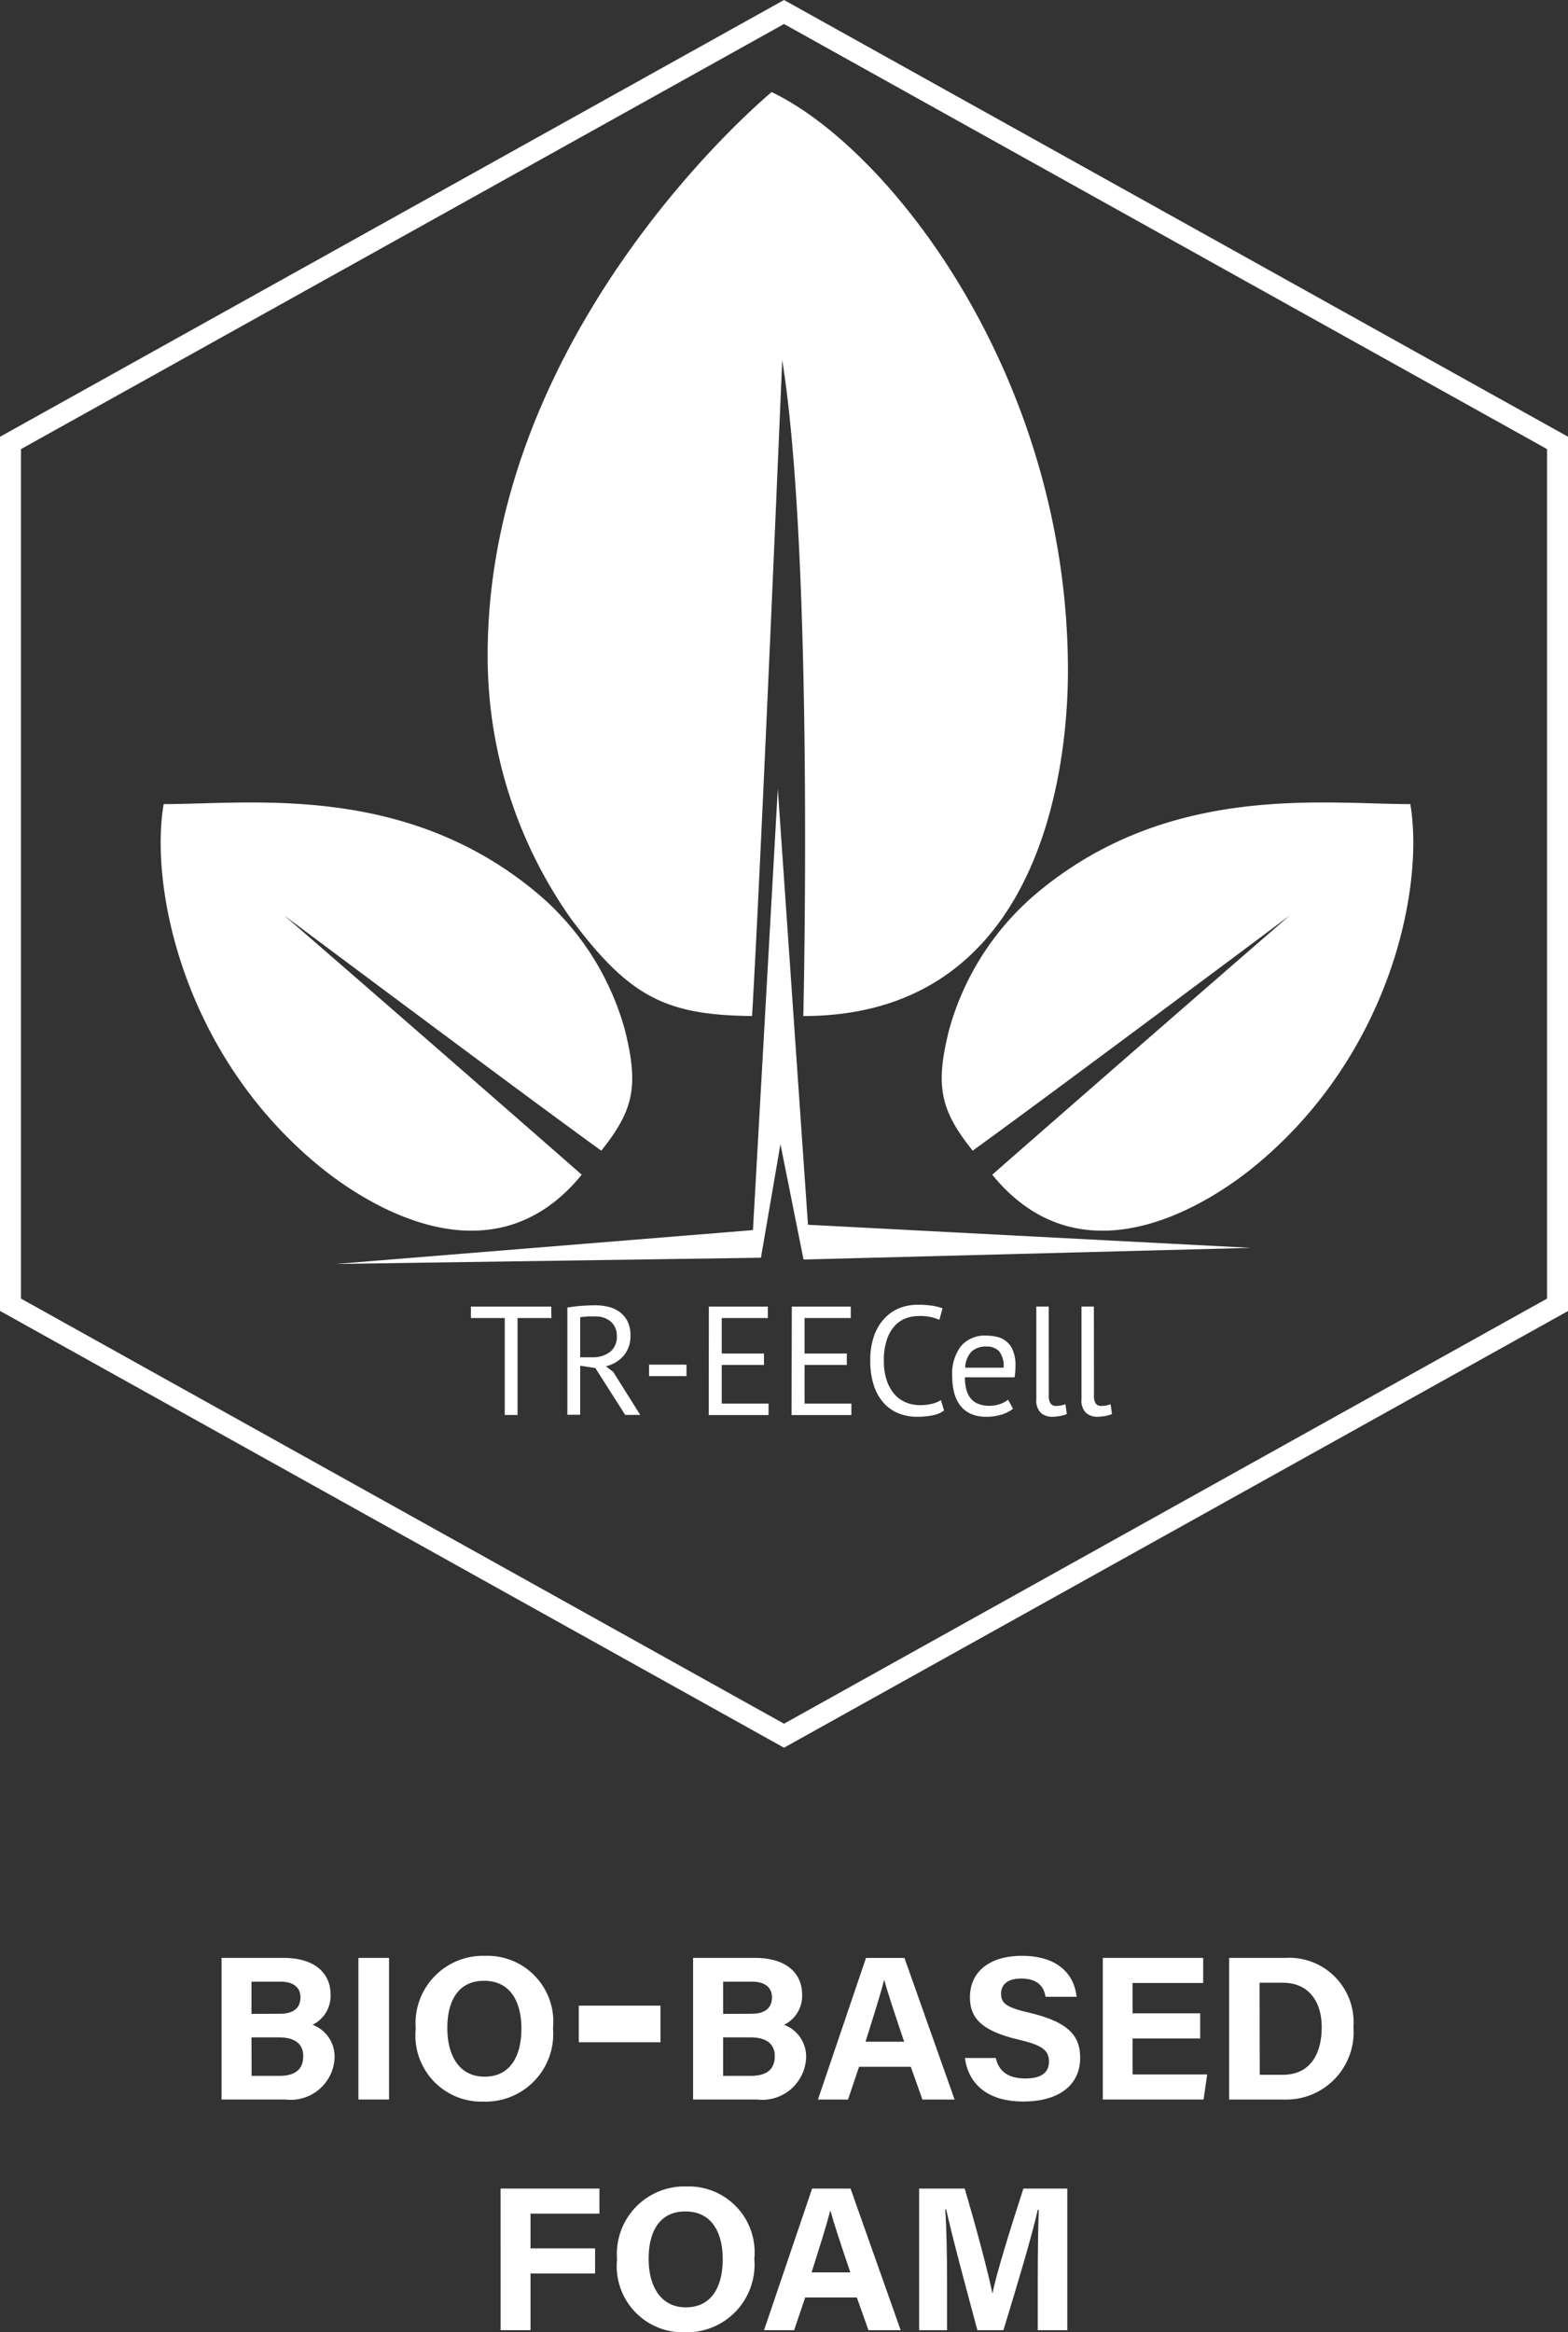 <svg xmlns="http://www.w3.org/2000/svg" width="60.267" height="89.59">
  <rect width="100%" height="100%" fill="#333333" stroke="none"/>
  <g data-name="Raggruppa 28">
    <g data-name="Raggruppa 23" fill="#fff">
      <path data-name="Tracciato 100" d="M8.516 75.21h2.376c1.315 0 1.813.686 1.813 1.393a1.239 1.239 0 0 1-.692 1.178 1.3 1.3 0 0 1 .848 1.24 1.687 1.687 0 0 1-1.889 1.629H8.516Zm2.242 2.146c.559 0 .79-.251.79-.632 0-.4-.3-.6-.756-.6H9.666v1.237Zm-1.087 2.386h1.061c.636 0 .923-.266.923-.759 0-.438-.283-.719-.93-.719H9.666Z"/>
      <path data-name="Tracciato 101" d="M14.953 75.21v5.44h-1.177v-5.44Z"/>
      <path data-name="Tracciato 102" d="M21.255 77.913a2.6 2.6 0 0 1-2.676 2.818 2.539 2.539 0 0 1-2.6-2.8 2.593 2.593 0 0 1 2.677-2.8 2.531 2.531 0 0 1 2.599 2.782Zm-4.062-.006c0 1.062.466 1.866 1.431 1.866 1.046 0 1.417-.876 1.417-1.845 0-1.029-.422-1.838-1.436-1.838-.983-.001-1.412.758-1.412 1.817Z"/>
      <path data-name="Tracciato 103" d="M25.386 77.044v1.407h-3.141v-1.407Z"/>
      <path data-name="Tracciato 104" d="M26.639 75.21h2.377c1.315 0 1.813.686 1.813 1.393a1.239 1.239 0 0 1-.692 1.178 1.3 1.3 0 0 1 .847 1.24 1.687 1.687 0 0 1-1.888 1.629h-2.457Zm2.242 2.146c.559 0 .79-.251.79-.632 0-.4-.3-.6-.756-.6h-1.12v1.237Zm-1.087 2.386h1.061c.636 0 .924-.266.924-.759 0-.438-.283-.719-.93-.719h-1.054Z"/>
      <path data-name="Tracciato 105" d="m33.019 79.394-.425 1.257h-1.156l1.847-5.44h1.478l1.927 5.44h-1.236l-.447-1.257Zm1.733-.964c-.386-1.148-.632-1.882-.764-2.37h-.007c-.134.536-.406 1.389-.715 2.37Z"/>
      <path data-name="Tracciato 106" d="M38.273 79.056c.125.547.516.786 1.145.786s.9-.248.9-.647c0-.442-.262-.635-1.192-.851-1.48-.348-1.846-.886-1.846-1.621 0-.948.709-1.592 2-1.592 1.445 0 2.02.776 2.1 1.573h-1.194c-.057-.335-.242-.7-.944-.7-.476 0-.765.2-.765.584s.231.532 1.11.735c1.583.373 1.93.961 1.93 1.729 0 .993-.752 1.675-2.19 1.675-1.381 0-2.108-.68-2.239-1.672Z"/>
      <path data-name="Tracciato 107" d="M46.13 78.305h-2.6v1.382h2.869l-.139.963h-3.873v-5.44h3.858v.964H43.53v1.166h2.6Z"/>
      <path data-name="Tracciato 108" d="M47.242 75.21H49.4a2.475 2.475 0 0 1 2.62 2.653 2.59 2.59 0 0 1-2.67 2.788h-2.108Zm1.177 4.49h.882c1.043 0 1.5-.776 1.5-1.835 0-.889-.432-1.7-1.5-1.7h-.889Z"/>
      <path data-name="Tracciato 109" d="M19.24 84.071h3.8v.964h-2.649v1.334h2.482v.963h-2.482v2.179h-1.149Z"/>
      <path data-name="Tracciato 110" d="M28.993 86.773a2.6 2.6 0 0 1-2.676 2.818 2.539 2.539 0 0 1-2.6-2.8 2.594 2.594 0 0 1 2.677-2.8 2.531 2.531 0 0 1 2.599 2.782Zm-4.062-.006c0 1.062.466 1.866 1.43 1.866 1.046 0 1.417-.876 1.417-1.845 0-1.029-.421-1.838-1.435-1.838-.984 0-1.412.759-1.412 1.818Z"/>
      <path data-name="Tracciato 111" d="m30.948 88.255-.425 1.257h-1.157l1.848-5.44h1.477l1.927 5.44H33.38l-.447-1.257Zm1.734-.964c-.387-1.148-.632-1.882-.764-2.37h-.008c-.135.536-.406 1.389-.716 2.37Z"/>
      <path data-name="Tracciato 112" d="M39.887 87.471c0-.929.015-1.969.039-2.584h-.038c-.255 1.11-.8 2.922-1.321 4.625h-1c-.4-1.489-.959-3.552-1.2-4.639h-.036c.047.638.069 1.758.069 2.69v1.949h-1.072v-5.44h1.75c.424 1.422.9 3.205 1.063 4.016h.009c.133-.714.731-2.621 1.185-4.016h1.687v5.44h-1.135Z"/>
    </g>
    <g data-name="Raggruppa 27">
      <g data-name="Raggruppa 24">
        <path data-name="Tracciato 113" d="M30.134 67.136 0 50.357V16.778L30.134 0l30.137 16.778V50.36l-.207.115ZM.806 49.884l29.328 16.33 29.328-16.33V17.252L30.134.922.806 17.252Z" fill="#fff"/>
      </g>
      <g data-name="Raggruppa 25" fill="#fff">
        <path data-name="Tracciato 114" d="M30.065 13.834s-.818 19.465-1.159 25.195c-3.3-.034-4.707-.716-6.958-3.734a17.48 17.48 0 0 1-3.205-10.137c0-10.777 7.98-19.1 10.913-21.622 4.57 2.183 11.391 10.965 11.391 22.236 0 2.524-.478 13.258-10.171 13.258 0-.001.417-17.556-.811-25.196Z"/>
        <path data-name="Tracciato 115" d="M10.92 35.164s9.389 7.019 12.191 9.038c1.237-1.55 1.456-2.467.9-4.664a10.515 10.515 0 0 0-3.51-5.349c-5.026-4.1-10.869-3.3-14.211-3.3-.545 3.206.761 9.652 6.018 13.937 1.177.96 6.364 4.819 10.05.3.005-.005-7.742-6.77-11.438-9.962Z"/>
        <path data-name="Tracciato 116" d="M49.577 35.164s-9.39 7.019-12.192 9.038c-1.237-1.55-1.456-2.467-.9-4.664a10.521 10.521 0 0 1 3.51-5.349c5.026-4.1 10.869-3.3 14.211-3.3.546 3.206-.76 9.652-6.017 13.937-1.178.96-6.365 4.819-10.051.3-.006-.005 7.744-6.77 11.439-9.962Z"/>
      </g>
      <path data-name="Tracciato 117" d="m30.884 48.383-.887-4.434-.75 4.365-16.336.239 16.029-1.3.955-16.95 1.16 16.745 17.018.887Z" fill="#fff"/>
      <g data-name="Raggruppa 26" fill="#fff">
        <path data-name="Tracciato 118" d="M21.193 50.631h-1.3v3.723H19.4v-3.723h-1.3v-.44h3.087Z"/>
        <path data-name="Tracciato 119" d="M21.807 50.229q.226-.041.52-.065c.2-.015.375-.024.538-.024a2.223 2.223 0 0 1 .52.06 1.216 1.216 0 0 1 .434.2 1.013 1.013 0 0 1 .3.358 1.165 1.165 0 0 1 .113.535 1.152 1.152 0 0 1-.267.791 1.3 1.3 0 0 1-.678.4l.286.22 1.034 1.647h-.577l-1.148-1.8-.582-.089v1.885h-.493Zm1.07.339h-.161c-.056 0-.109 0-.16.006l-.146.012a.535.535 0 0 0-.11.018v1.534h.463a1.09 1.09 0 0 0 .678-.2.736.736 0 0 0 .267-.63.7.7 0 0 0-.22-.529.855.855 0 0 0-.612-.207Z"/>
        <path data-name="Tracciato 120" d="M24.947 52.421h1.439v.44h-1.439Z"/>
        <path data-name="Tracciato 121" d="M27.246 50.191h2.266v.44H27.74v1.362h1.624v.441H27.74v1.484h1.8v.44h-2.3Z"/>
        <path data-name="Tracciato 122" d="M30.434 50.191H32.7v.44h-1.776v1.362h1.624v.441h-1.624v1.484h1.8v.44h-2.3Z"/>
        <path data-name="Tracciato 123" d="M36.285 54.182a1.07 1.07 0 0 1-.452.189 3 3 0 0 1-.583.053 1.907 1.907 0 0 1-.7-.127 1.533 1.533 0 0 1-.571-.389 1.87 1.87 0 0 1-.386-.669 2.931 2.931 0 0 1-.143-.967 2.74 2.74 0 0 1 .157-.99 1.9 1.9 0 0 1 .416-.666 1.608 1.608 0 0 1 .58-.378 1.872 1.872 0 0 1 .654-.118 3.67 3.67 0 0 1 .582.038 1.927 1.927 0 0 1 .387.1l-.119.44a1.864 1.864 0 0 0-.814-.143 1.359 1.359 0 0 0-.482.089 1.109 1.109 0 0 0-.425.291 1.479 1.479 0 0 0-.3.529 2.472 2.472 0 0 0-.114.8 2.36 2.36 0 0 0 .107.749 1.554 1.554 0 0 0 .294.536 1.2 1.2 0 0 0 .441.321 1.4 1.4 0 0 0 .549.106 1.819 1.819 0 0 0 .467-.053 1.273 1.273 0 0 0 .336-.137Z"/>
        <path data-name="Tracciato 124" d="M38.936 54.116a1.354 1.354 0 0 1-.449.226 1.971 1.971 0 0 1-.574.082 1.47 1.47 0 0 1-.589-.109 1.059 1.059 0 0 1-.41-.316 1.365 1.365 0 0 1-.238-.491 2.493 2.493 0 0 1-.077-.642 1.742 1.742 0 0 1 .339-1.16 1.2 1.2 0 0 1 .969-.4 1.869 1.869 0 0 1 .4.045.854.854 0 0 1 .624.523 1.51 1.51 0 0 1 .1.6 2.9 2.9 0 0 1-.036.434h-1.908a1.829 1.829 0 0 0 .053.464.9.9 0 0 0 .167.342.72.72 0 0 0 .294.214 1.178 1.178 0 0 0 .443.074 1.221 1.221 0 0 0 .4-.071.862.862 0 0 0 .3-.167Zm-1.023-2.391a.82.82 0 0 0-.561.184.92.92 0 0 0-.253.63h1.475a.917.917 0 0 0-.172-.633.642.642 0 0 0-.493-.18Z"/>
        <path data-name="Tracciato 125" d="M40.312 53.618a.483.483 0 0 0 .071.3.245.245 0 0 0 .2.089 1.231 1.231 0 0 0 .167-.012.975.975 0 0 0 .2-.053l.054.374a.963.963 0 0 1-.265.078 1.7 1.7 0 0 1-.294.029.641.641 0 0 1-.44-.151.657.657 0 0 1-.173-.515v-3.568h.476Z"/>
        <path data-name="Tracciato 126" d="M42.048 53.618a.483.483 0 0 0 .071.3.244.244 0 0 0 .2.089 1.239 1.239 0 0 0 .167-.012.987.987 0 0 0 .2-.053l.054.374a.963.963 0 0 1-.265.078 1.7 1.7 0 0 1-.294.029.645.645 0 0 1-.441-.151.657.657 0 0 1-.172-.515v-3.568h.476Z"/>
      </g>
    </g>
  </g>
</svg>
